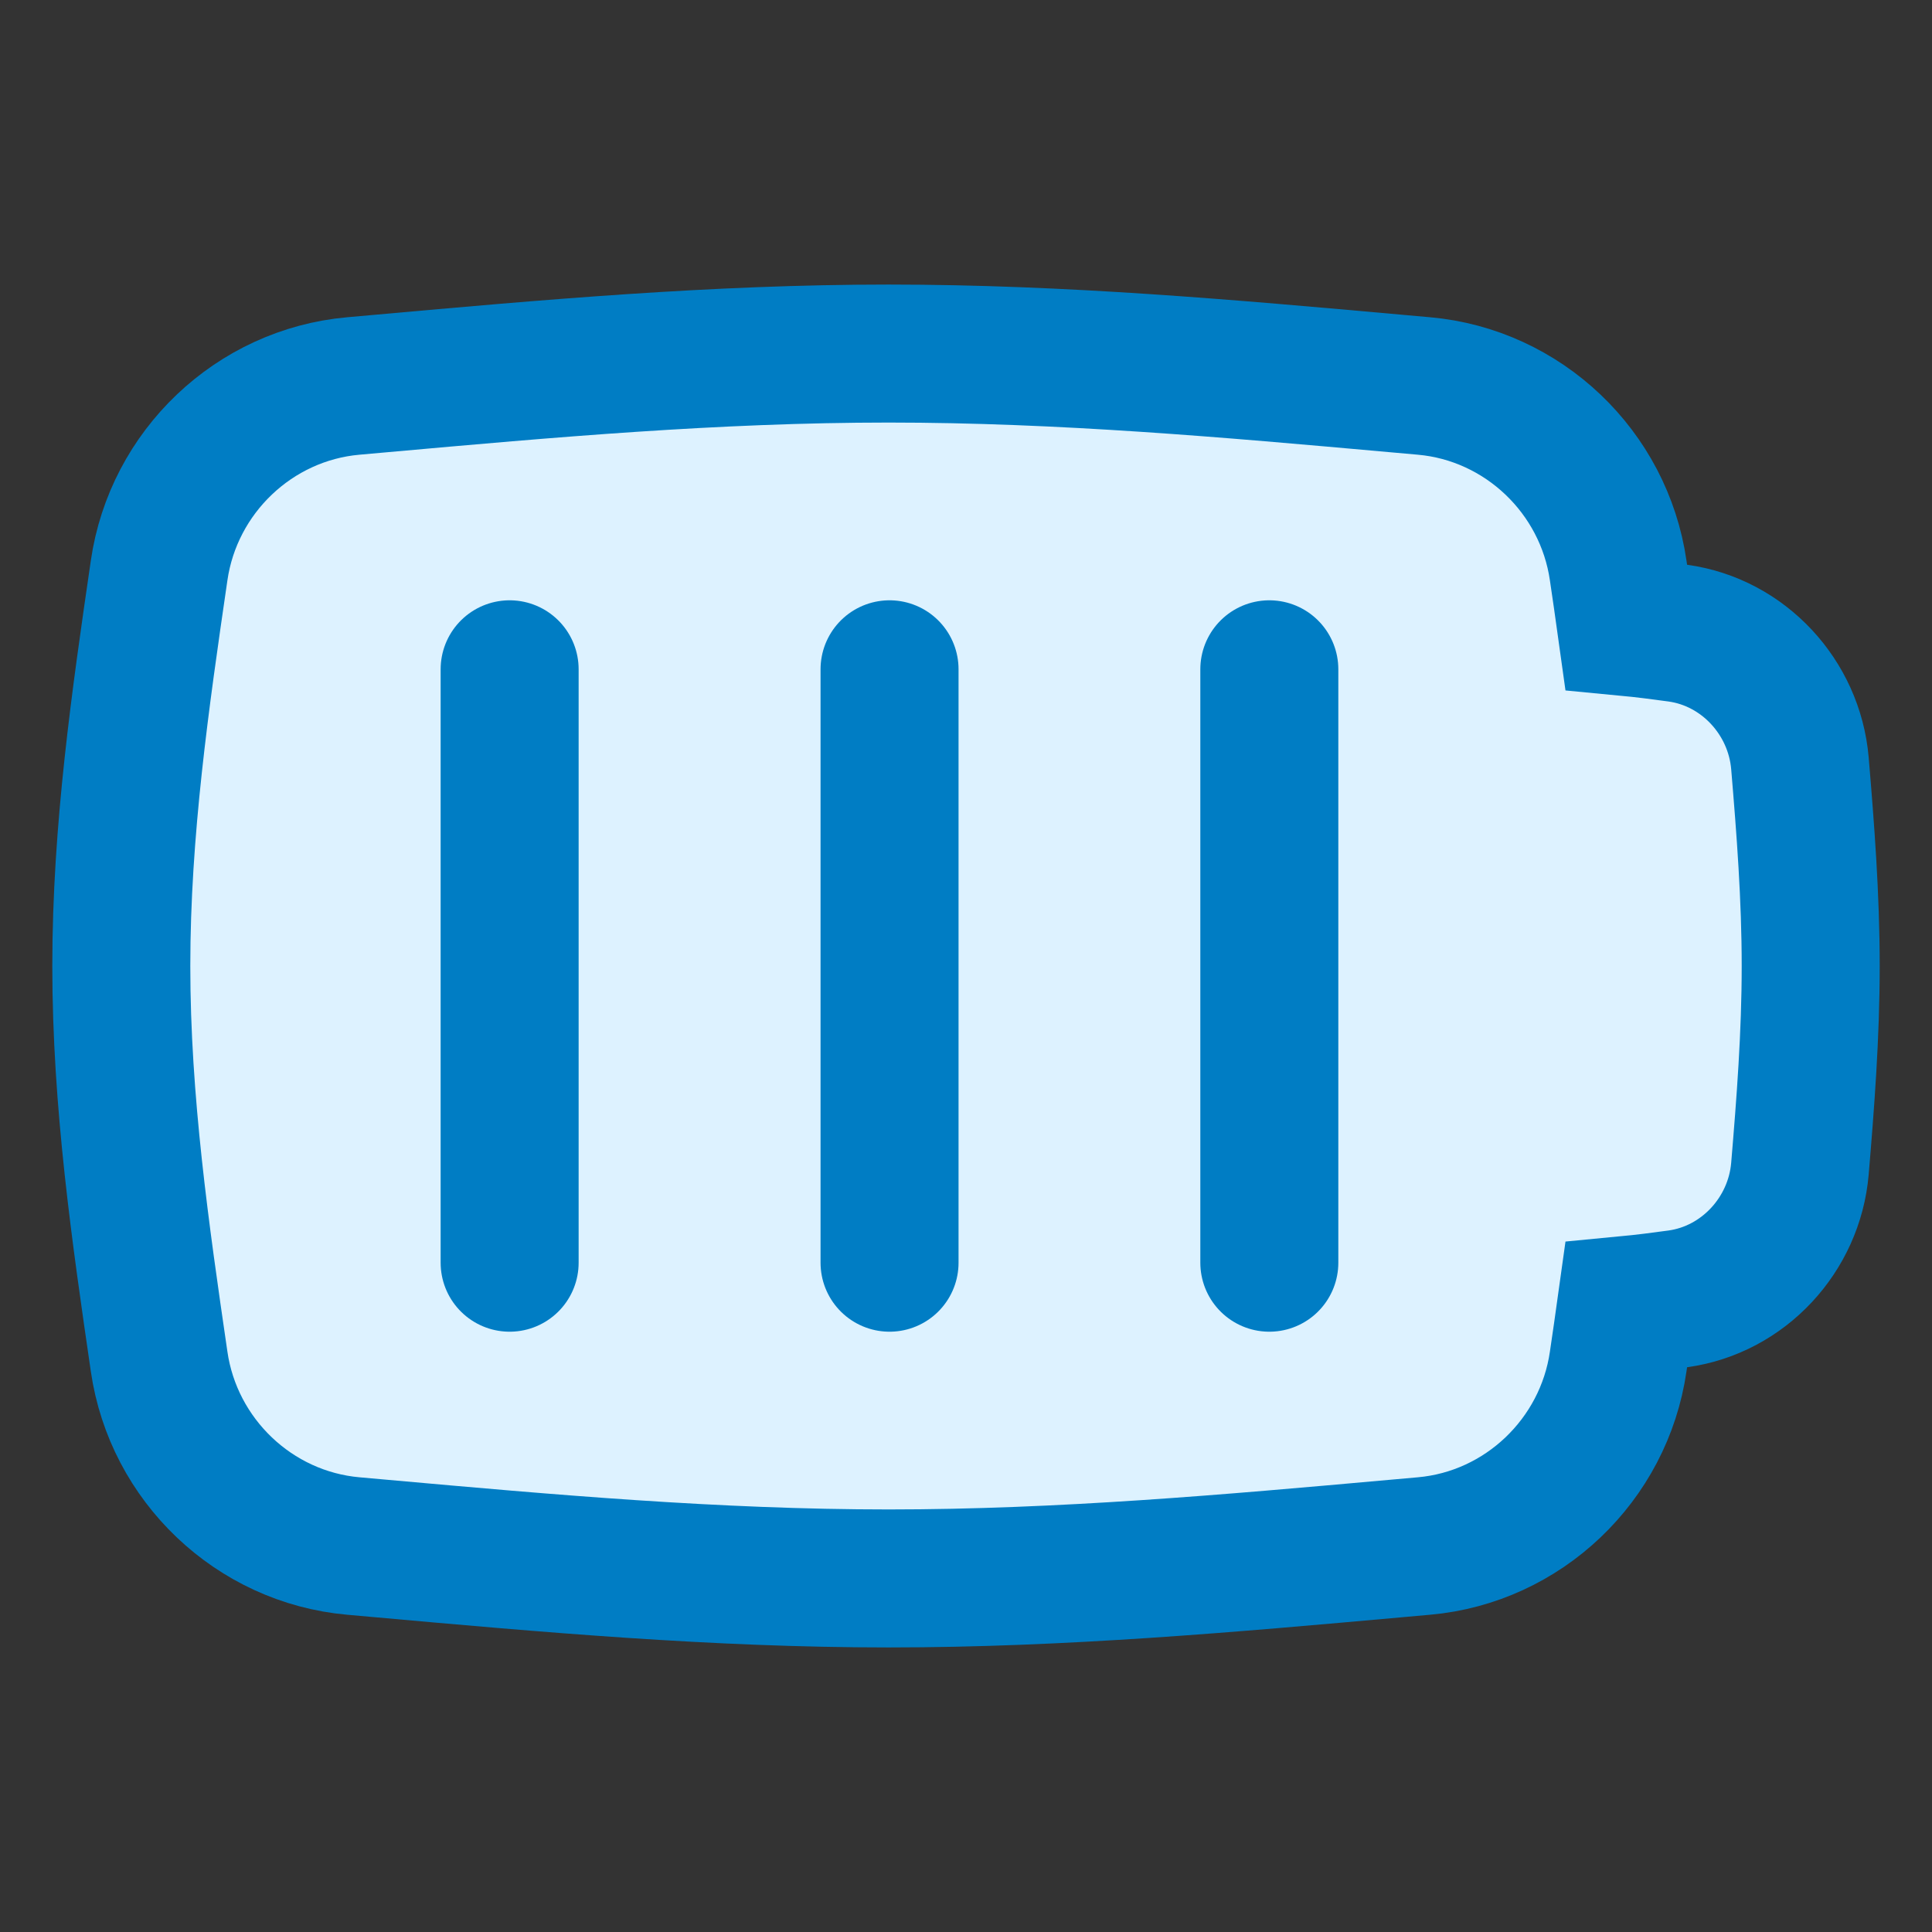<svg xmlns="http://www.w3.org/2000/svg" fill="none" viewBox="0 0 14 14"><rect x="0" y="0" width="14" height="14" fill="#333333" stroke="none"/><path fill="#ddf2ff" stroke="#007dc4" d="M1.153 4.134C1.256 3.42 1.841 2.861 2.56 2.797C2.631 2.791 2.702 2.784 2.773 2.778C3.956 2.672 5.183 2.562 6.439 2.562C7.696 2.562 8.923 2.672 10.106 2.778C10.177 2.784 10.248 2.791 10.319 2.797C11.038 2.861 11.623 3.42 11.726 4.134C11.746 4.27 11.766 4.406 11.785 4.543C11.911 4.555 12.036 4.571 12.159 4.588C12.634 4.654 13.002 5.053 13.043 5.531C13.083 6.007 13.121 6.498 13.121 7C13.121 7.502 13.083 7.993 13.043 8.469C13.002 8.947 12.634 9.346 12.159 9.412C12.036 9.429 11.911 9.445 11.785 9.457C11.766 9.594 11.746 9.73 11.726 9.866C11.623 10.58 11.038 11.139 10.319 11.203C10.248 11.209 10.177 11.216 10.106 11.222C8.923 11.328 7.696 11.438 6.439 11.438C5.183 11.438 3.956 11.328 2.773 11.222C2.702 11.216 2.631 11.209 2.56 11.203C1.841 11.139 1.256 10.58 1.153 9.866C1.018 8.94 0.879 7.982 0.879 7C0.879 6.018 1.018 5.06 1.153 4.134Z"></path><path stroke="#007dc4" stroke-linecap="round" stroke-linejoin="round" d="M6.446 4.85L6.446 9.15"></path><path stroke="#007dc4" stroke-linecap="round" stroke-linejoin="round" d="M9.198 4.85L9.198 9.15"></path><path stroke="#007dc4" stroke-linecap="round" stroke-linejoin="round" d="M3.693 4.85L3.693 9.15"></path></svg>